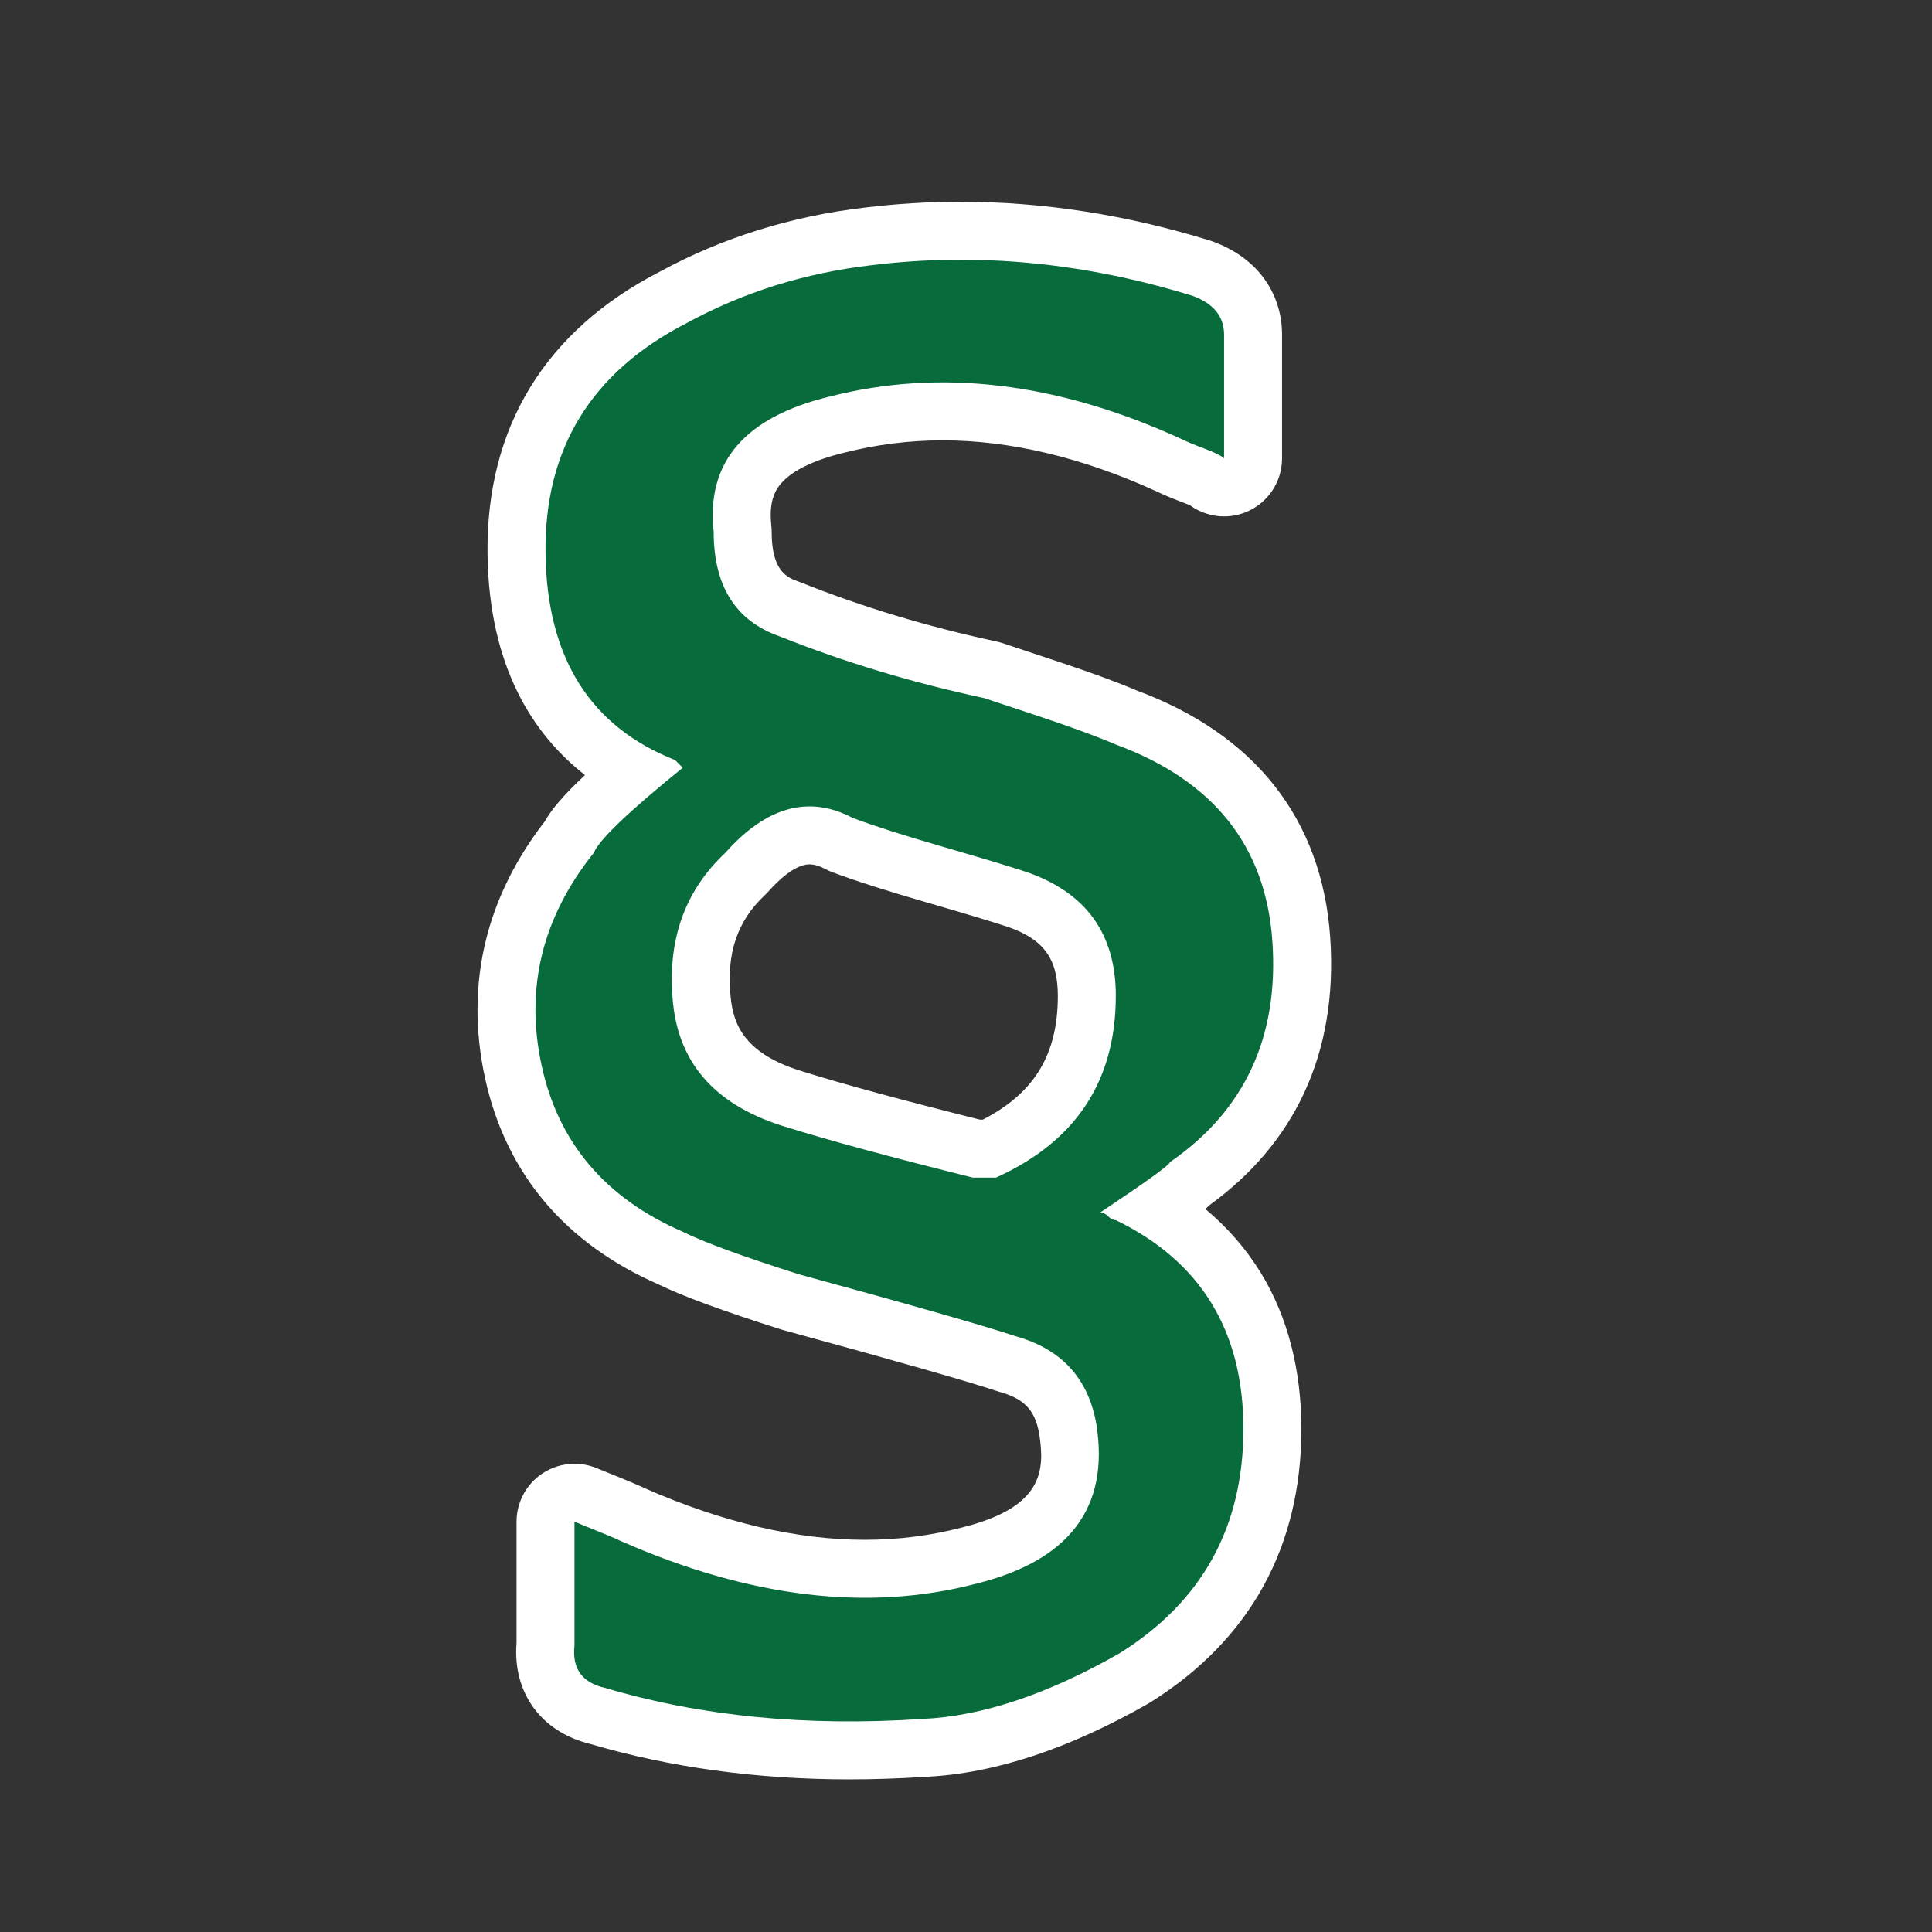 <?xml version="1.0" encoding="UTF-8"?><svg id="ICONS_standard" xmlns="http://www.w3.org/2000/svg" viewBox="0 0 1000 1000"><rect x="0" y="0" width="1000" height="1000" fill="#333333" stroke="none"/><defs><style>.cls-1{fill:#fff;}.cls-2{fill:#076b3b;}</style></defs><path class="cls-1" d="m439.63,906c-46.42,0-90.18-5.98-130.07-17.78-18.86-4.41-28.97-18.28-27.21-37.3v-63.29c0-4.98,2.47-9.63,6.59-12.42,2.52-1.7,5.45-2.58,8.41-2.58,1.89,0,3.78.35,5.58,1.08,17.3,6.93,22.49,9.22,24.78,10.34,42.23,18.55,82.58,27.95,119.95,27.95h0c18.49,0,36.67-2.31,54.03-6.86.06-.01.11-.03.17-.04,52.01-12.99,54.53-41.6,50.87-65.1-3.05-18.1-12.98-28.9-31.25-33.98-.24-.07-.48-.14-.72-.22-15.82-5.26-53.26-15.96-111.29-31.78-.2-.05-.4-.11-.6-.18-30.06-9.55-50.29-16.98-61.84-22.7-44.31-19.32-71.68-51.78-81.37-96.49-9.51-43.9.2-84.67,28.87-121.22,3.12-5.96,10.57-15,32.76-33.92-17.02-9.51-30.57-22.23-40.42-37.95-12.6-20.13-19.18-45.38-19.55-75.06-.74-59.89,26.52-104.48,81.03-132.53,30.85-16.81,64.96-27.46,101.36-31.66,15.63-1.91,31.63-2.88,47.46-2.88,41.1,0,83.09,6.55,124.79,19.46.28.09.56.18.83.28,22.4,8.4,25.74,24.94,25.74,34.06v64.04c0,6.07-3.65,11.54-9.26,13.86-1.86.77-3.8,1.14-5.74,1.14-3.52,0-6.99-1.24-9.74-3.59-.55-.3-2.12-1.09-5.56-2.38-5.67-2.11-10-3.92-13.19-5.51-40.44-18.5-79.86-27.88-117.16-27.88-18.52,0-36.95,2.31-54.77,6.87-.06.02-.12.03-.18.04-47.17,11.44-50.79,34.77-48.67,53.8.06.55.09,1.1.09,1.66,0,27.85,12.84,35.95,24.02,39.9.2.07.39.14.58.22,32.38,12.96,67.24,23.48,103.63,31.28.55.12,1.09.26,1.62.44,4,1.34,14.01,4.67,30,9.99,16.1,5.37,29.15,10.18,38.84,14.31,27.67,10.26,49.36,25.11,64.48,44.14,15.37,19.36,24.12,43.2,25.99,70.86,3.64,53.93-15.7,96.32-57.49,126.03-2.64,2.87-6.33,5.53-10.74,8.72-1.97,1.42-4.23,3.02-6.78,4.79,17.56,10.9,31.42,24.56,41.33,40.76,12.42,20.32,18.72,44.83,18.72,72.86,0,55.98-23.92,99.32-71.09,128.8-.17.1-.34.21-.51.3-39.2,22.4-75.77,34.51-108.69,35.98-13.07.87-26.08,1.31-38.68,1.31Zm72.56-311.47c33.87-16.27,50.35-42.16,50.35-79.07,0-25.45-11.39-41.29-35.85-49.84-7.89-2.62-22.15-6.92-42.39-12.79-20.96-6.08-37.15-11.25-48.14-15.39-.59-.22-1.17-.48-1.73-.78-5.41-2.86-10.46-4.26-15.44-4.26-10.29,0-21.18,6.39-32.37,18.98-.3.34-.62.67-.96.98-17.9,16.77-25.21,38.21-22.37,65.55,2.7,25.97,18.08,42.24,48.39,51.21.08.02.15.04.22.07,20.66,6.47,52.08,14.99,93.43,25.34h6.84Z"/><path class="cls-1" d="m497.21,134.44c39.77,0,79.89,6.26,120.36,18.79,10.67,4,16.01,10.67,16.01,20.01v64.04c-1.34-1.34-4.67-3-10-5.01-5.34-1.99-9.34-3.67-12.01-5.01-42.69-19.56-83.91-29.34-123.64-29.34-19.87,0-39.36,2.44-58.49,7.34-44.03,10.68-64.04,34.03-60.04,70.04,0,28.03,11.34,46.04,34.03,54.04,33.35,13.35,68.7,24.02,106.06,32.02,4,1.34,14.02,4.67,30.03,10,16.01,5.34,28.67,10.01,38.02,14.02,50.7,18.69,77.71,52.7,81.06,102.08,3.33,49.37-14.35,87.39-53.04,114.07,0,1.34-12.01,10-36.02,26.01,1.34,0,2.66.67,4,2.01,1.34,1.34,2.66,1.99,4,1.99,44.03,21.35,66.05,57.38,66.05,108.07s-21.35,89.4-64.04,116.08c-37.36,21.35-71.39,32.69-102.08,34.03-12.86.86-25.48,1.29-37.85,1.29-45.38,0-87.46-5.77-126.26-17.3-12.01-2.66-17.35-10-16.01-22.02v-64.04c13.33,5.34,21.34,8.67,24.02,10.01,44.46,19.57,86.56,29.35,126.28,29.35,19.88,0,39.15-2.45,57.84-7.35,48.03-11.99,68.71-39.34,62.05-82.05-4.02-24.02-18.02-39.36-42.04-46.04-16.01-5.33-53.37-16.01-112.07-32.02-29.36-9.33-49.37-16.67-60.04-22.01-40.03-17.35-64.38-46.04-73.05-86.06-8.67-40.03.33-76.7,27.03-110.07,2.66-6.67,18-21.35,46.02-44.03l-4-4c-44.03-17.35-66.37-53.04-67.04-107.07-.67-54.03,23.68-93.74,73.05-119.09,29.34-16.01,61.36-26.01,96.06-30.01,15.19-1.85,30.45-2.78,45.74-2.78m6.29,475.09h12.01c41.35-18.67,62.03-50.03,62.03-94.07,0-32.02-15.34-53.36-46.02-64.04-8.01-2.66-22.36-7-43.04-13-20.68-6-36.36-11-47.03-15.02-7.56-4-15.04-6-22.45-6-14.83,0-29.36,8-43.58,24.01-21.35,20.01-30.36,46.02-27.03,78.04,3.33,32.02,23.01,53.37,59.05,64.04,21.34,6.68,53.36,15.36,96.06,26.03m-6.28-505.09v30-30c-16.42,0-33,1.01-49.29,2.99-38.23,4.42-74.08,15.62-106.56,33.29-29.36,15.14-51.85,35.2-66.82,59.62-15.13,24.66-22.59,53.71-22.19,86.36.72,58.44,23.56,93.49,50.45,114.5-11.54,10.76-17.44,17.97-20.85,24.02-14.94,19.31-25.19,40.01-30.49,61.58-5.58,22.72-5.73,46.63-.44,71.04,5.37,24.79,15.88,46.52,31.22,64.6,14.97,17.63,34.64,31.87,58.49,42.32,12.29,6.04,33.12,13.7,63.62,23.39.39.13.79.24,1.19.35,57.76,15.75,94.94,26.37,110.5,31.54.47.16.95.3,1.43.44,12.79,3.56,18.35,9.51,20.46,21.93,2.89,18.65,2.11,37.7-39.7,48.14-.11.03-.23.06-.34.09-16.12,4.22-33.02,6.37-50.23,6.37-35.2,0-73.43-8.94-113.66-26.57-2.86-1.38-8.54-3.85-25.48-10.64-3.6-1.44-7.39-2.15-11.16-2.15-5.91,0-11.78,1.75-16.81,5.15-8.25,5.58-13.19,14.89-13.19,24.85v62.65c-2.08,25.9,12.77,46.26,38.34,52.43,41.16,12.13,86.22,18.28,133.93,18.28,12.87,0,26.16-.45,39.51-1.33,35.28-1.61,74.07-14.38,115.3-37.94.34-.2.68-.4,1.01-.61,25.63-16.02,45.28-36.2,58.4-59.97,13.1-23.75,19.75-51.18,19.75-81.54s-7.04-57.98-20.92-80.68c-7.6-12.43-17.23-23.51-28.78-33.15.62-.54,1.32-1.19,2.07-1.94,22.02-15.94,38.52-35.5,49.08-58.19,10.95-23.56,15.49-50.55,13.49-80.21-2.09-30.76-11.91-57.4-29.21-79.18-16.78-21.13-40.55-37.53-70.67-48.75-10.13-4.31-23.11-9.09-39.63-14.6-16.01-5.33-26.01-8.65-30-9.99-1.06-.36-2.14-.65-3.23-.88-35.56-7.62-69.61-17.89-101.2-30.54-.39-.15-.78-.3-1.17-.44-5.58-1.97-14.01-4.94-14.01-25.75,0-1.11-.06-2.21-.18-3.31-1.4-12.6,2.16-18.41,4.97-21.68,5.7-6.65,16.88-12.14,32.33-15.89.12-.03.24-.06.36-.09,16.61-4.25,33.79-6.4,51.05-6.4,35.08,0,72.33,8.89,110.72,26.42,3.63,1.79,8.36,3.76,14.41,6.02,1.34.51,2.24.88,2.81,1.13,5.18,3.79,11.41,5.78,17.71,5.78,3.86,0,7.76-.75,11.47-2.28,11.21-4.64,18.52-15.58,18.52-27.72v-64.04c0-11.47-3.66-22.11-10.58-30.76-6.08-7.59-14.45-13.43-24.89-17.35-.55-.21-1.1-.4-1.67-.57-43.14-13.36-86.62-20.13-129.22-20.13h0Zm9.98,475.09c-40.17-10.07-70.71-18.36-90.8-24.65-.15-.05-.3-.09-.45-.14-30.67-9.08-36.28-24.5-37.73-38.38-2.36-22.66,3.27-39.52,17.71-53.05.67-.62,1.3-1.28,1.91-1.96,4.63-5.21,13.53-13.94,21.16-13.94,2.44,0,5.27.85,8.43,2.52,1.12.59,2.27,1.11,3.45,1.56,11.51,4.33,27.62,9.49,49.25,15.76,19.95,5.78,33.99,10.02,41.72,12.58,18.49,6.49,25.7,16.5,25.7,35.65,0,30.28-12.04,50.27-38.86,64.07h-1.48Z"/><path class="cls-2" d="m353.4,397.39l-4-4c-44.03-17.35-66.37-53.04-67.04-107.07-.67-54.03,23.68-93.74,73.05-119.09,29.34-16.01,61.36-26.01,96.06-30.01,54.7-6.67,110.07-1.34,166.1,16.01,10.67,4,16.01,10.67,16.01,20.01v64.04c-1.34-1.34-4.67-3-10-5.01-5.34-1.99-9.34-3.67-12.01-5.01-64.04-29.34-124.75-36.68-182.13-22.01-44.03,10.68-64.04,34.03-60.04,70.04,0,28.03,11.34,46.04,34.03,54.04,33.35,13.35,68.7,24.02,106.06,32.02,4,1.34,14.02,4.67,30.03,10,16.01,5.34,28.67,10.01,38.02,14.02,50.7,18.69,77.71,52.7,81.06,102.08,3.33,49.37-14.35,87.39-53.04,114.07,0,1.34-12.01,10-36.02,26.01,1.34,0,2.66.67,4,2.01,1.34,1.34,2.66,1.99,4,1.99,44.03,21.35,66.05,57.38,66.05,108.07s-21.35,89.4-64.04,116.08c-37.36,21.35-71.39,32.69-102.08,34.03-60.04,4-114.74-1.34-164.11-16.01-12.01-2.66-17.35-10-16.01-22.02v-64.04c13.33,5.34,21.34,8.67,24.02,10.01,66.71,29.36,128.09,36.69,184.12,22.01,48.03-11.99,68.71-39.34,62.05-82.05-4.02-24.02-18.02-39.36-42.04-46.04-16.01-5.33-53.37-16.01-112.07-32.02-29.36-9.33-49.37-16.67-60.04-22.01-40.03-17.35-64.38-46.04-73.05-86.06-8.67-40.03.33-76.7,27.03-110.07,2.66-6.67,18-21.35,46.02-44.03Zm224.15,118.07c0-32.02-15.34-53.36-46.02-64.04-8.01-2.66-22.36-7-43.04-13-20.68-6-36.36-11-47.03-15.02-22.68-11.99-44.7-6-66.04,18.02-21.35,20.01-30.36,46.02-27.03,78.04,3.33,32.02,23.01,53.37,59.05,64.04,21.34,6.68,53.36,15.36,96.06,26.02h12.01c41.35-18.67,62.03-50.03,62.03-94.07Z"/></svg>